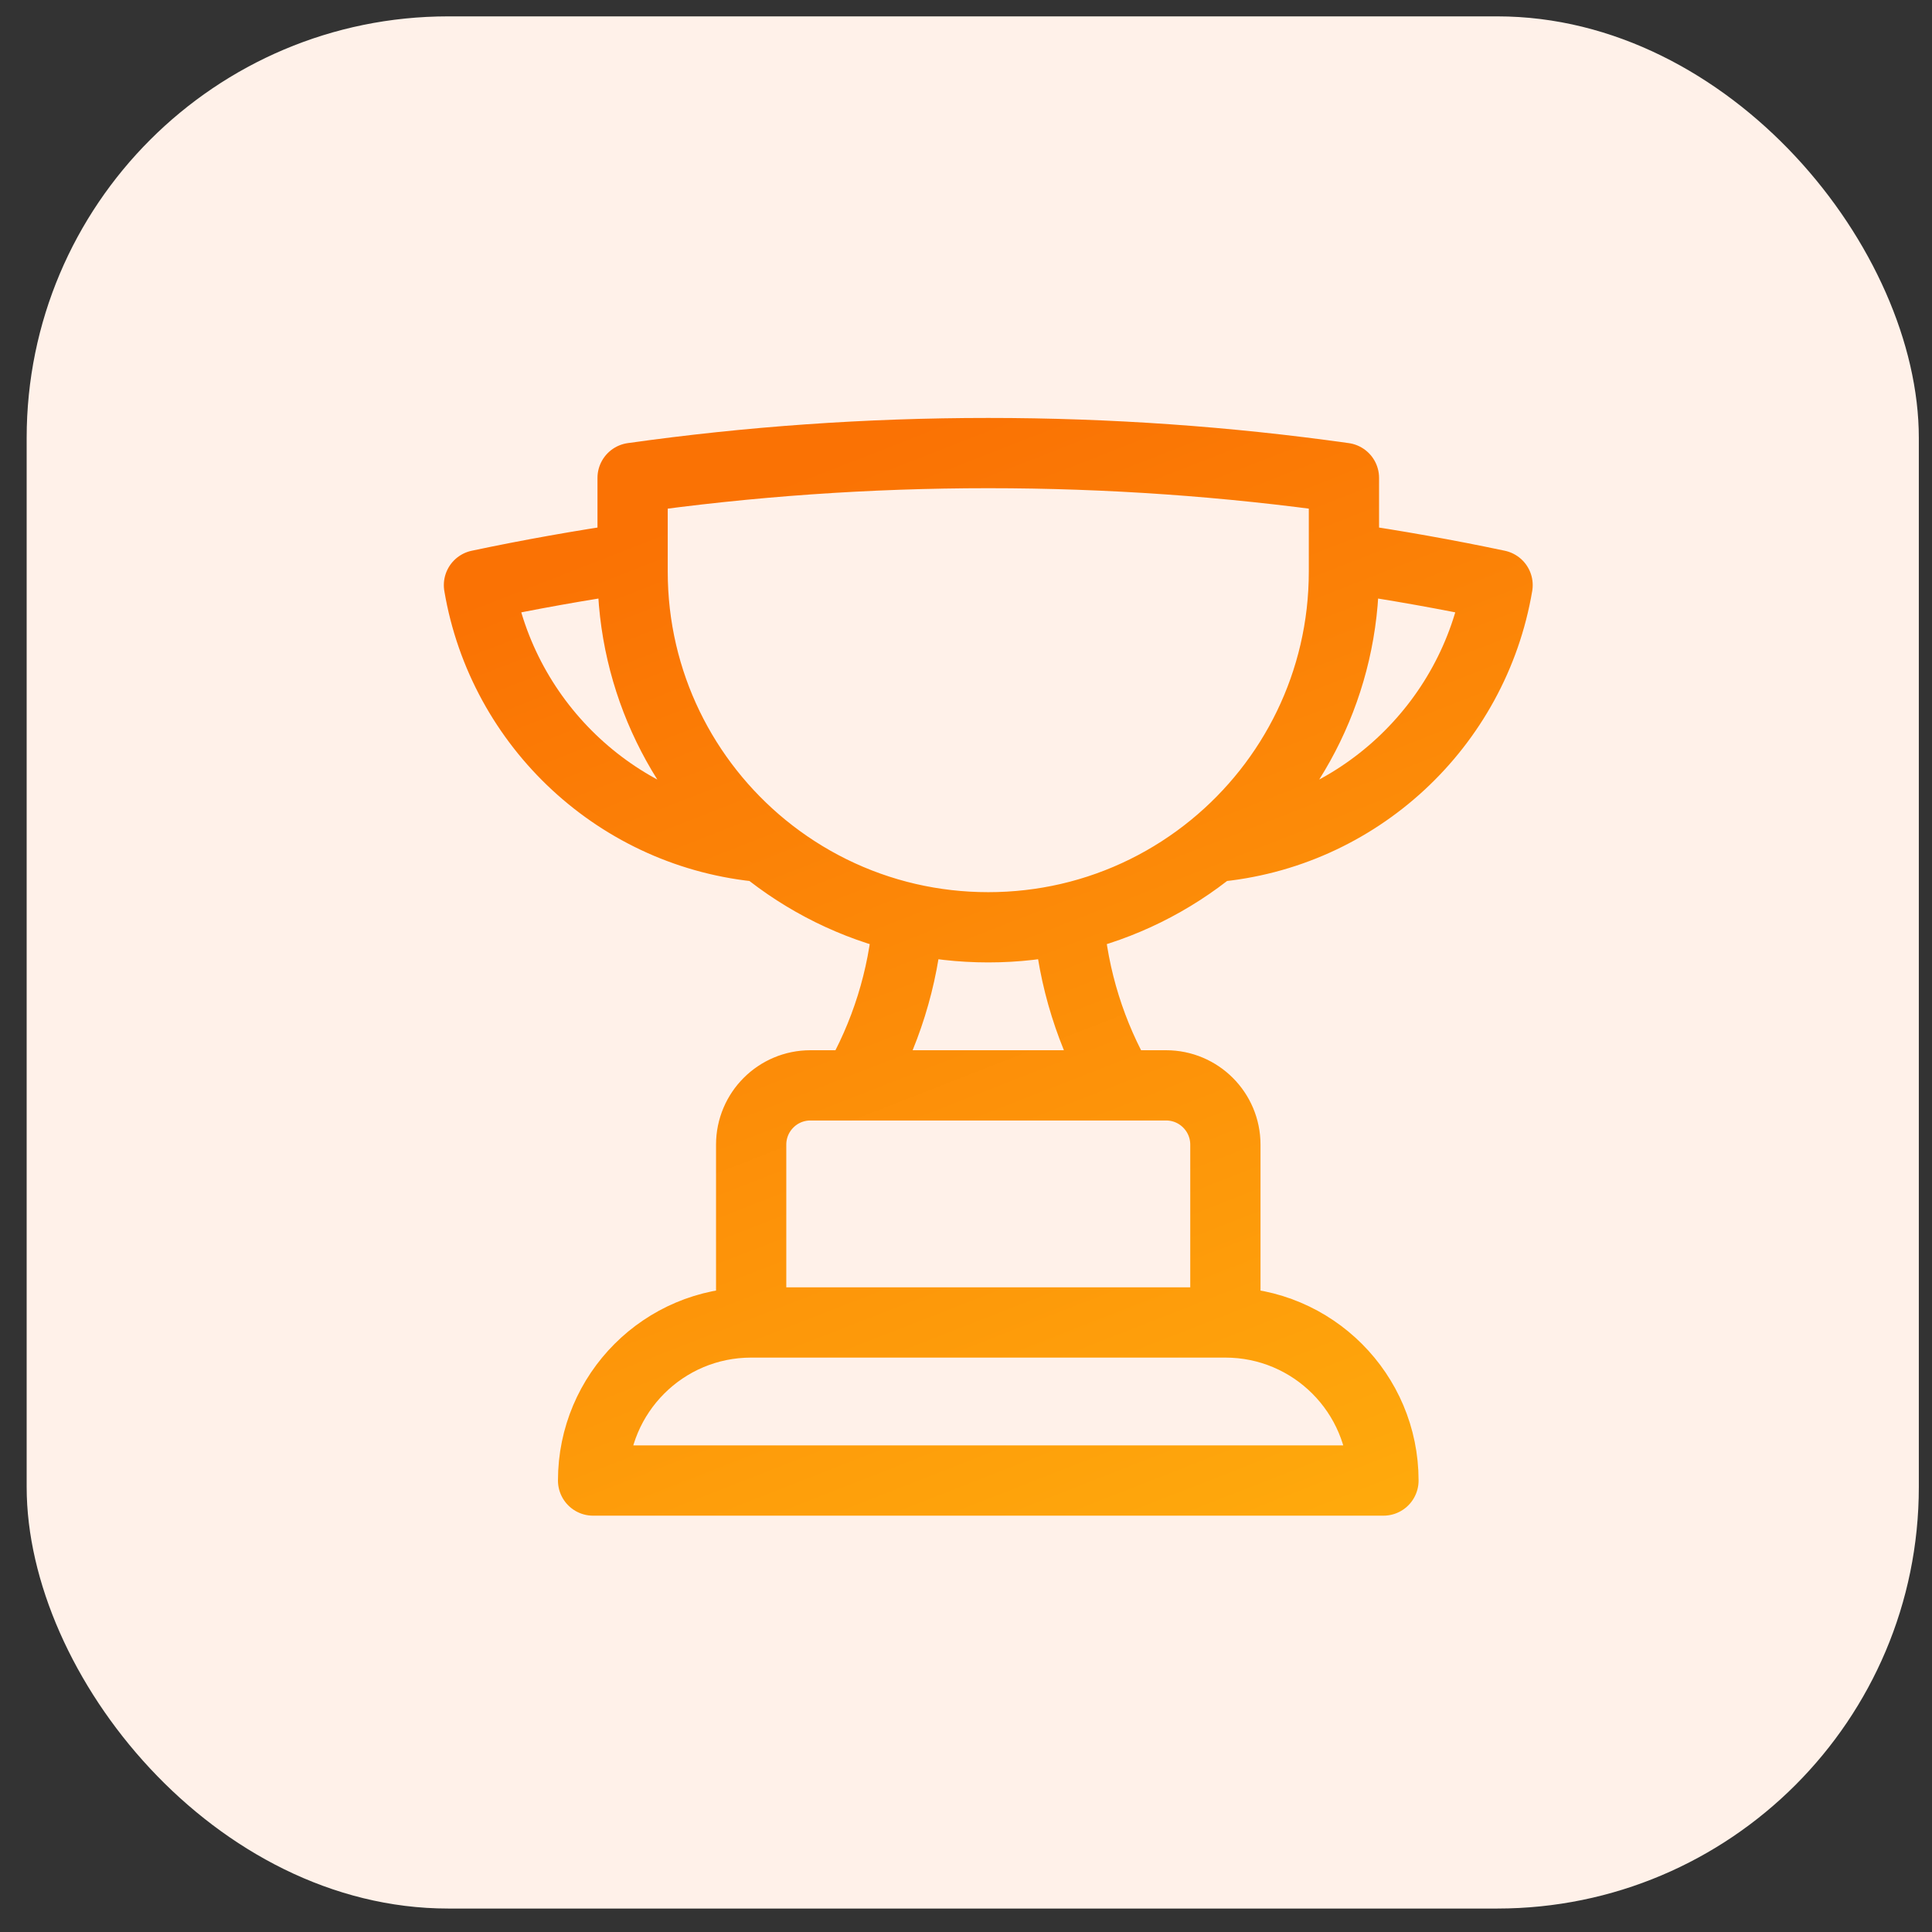 <?xml version="1.0" encoding="UTF-8"?> <svg xmlns="http://www.w3.org/2000/svg" width="55" height="55" viewBox="0 0 55 55" fill="none"><rect x="0" y="0" width="55" height="55" fill="#333333" stroke="none"/> <rect x="0.759" y="0.466" width="53.866" height="53.866" rx="12" fill="#FFF1E9"></rect> <path d="M34.884 37.648H21.384M34.884 37.648C37.369 37.648 39.384 39.663 39.384 42.148H16.884C16.884 39.663 18.898 37.648 21.384 37.648M34.884 37.648V32.586C34.884 31.654 34.128 30.898 33.196 30.898H31.889M21.384 37.648V32.586C21.384 31.654 22.139 30.898 23.071 30.898H24.379M31.889 30.898H24.379M31.889 30.898C31.068 29.479 30.548 27.864 30.417 26.14M24.379 30.898C25.2 29.479 25.72 27.864 25.851 26.14M18.009 15.878C16.535 16.092 15.077 16.353 13.635 16.657C14.31 20.659 17.626 23.763 21.728 24.115M18.009 15.878V16.273C18.009 19.435 19.458 22.258 21.728 24.115M18.009 15.878V13.605C21.317 13.139 24.697 12.898 28.134 12.898C31.57 12.898 34.951 13.139 38.259 13.605V15.878M21.728 24.115C22.91 25.081 24.313 25.786 25.851 26.14M38.259 15.878V16.273C38.259 19.435 36.81 22.258 34.539 24.115M38.259 15.878C39.732 16.092 41.191 16.353 42.633 16.657C41.957 20.659 38.641 23.763 34.539 24.115M34.539 24.115C33.358 25.081 31.954 25.786 30.417 26.14M30.417 26.14C29.683 26.309 28.919 26.398 28.134 26.398C27.349 26.398 26.585 26.309 25.851 26.14" stroke="url(#paint0_linear_1047_86759)" stroke-width="2" stroke-linecap="round" stroke-linejoin="round"></path> <defs> <linearGradient id="paint0_linear_1047_86759" x1="24.056" y1="12.898" x2="36.987" y2="45.998" gradientUnits="userSpaceOnUse"> <stop stop-color="#FA7204"></stop> <stop offset="1" stop-color="#FFAD0D"></stop> </linearGradient> </defs> </svg> 